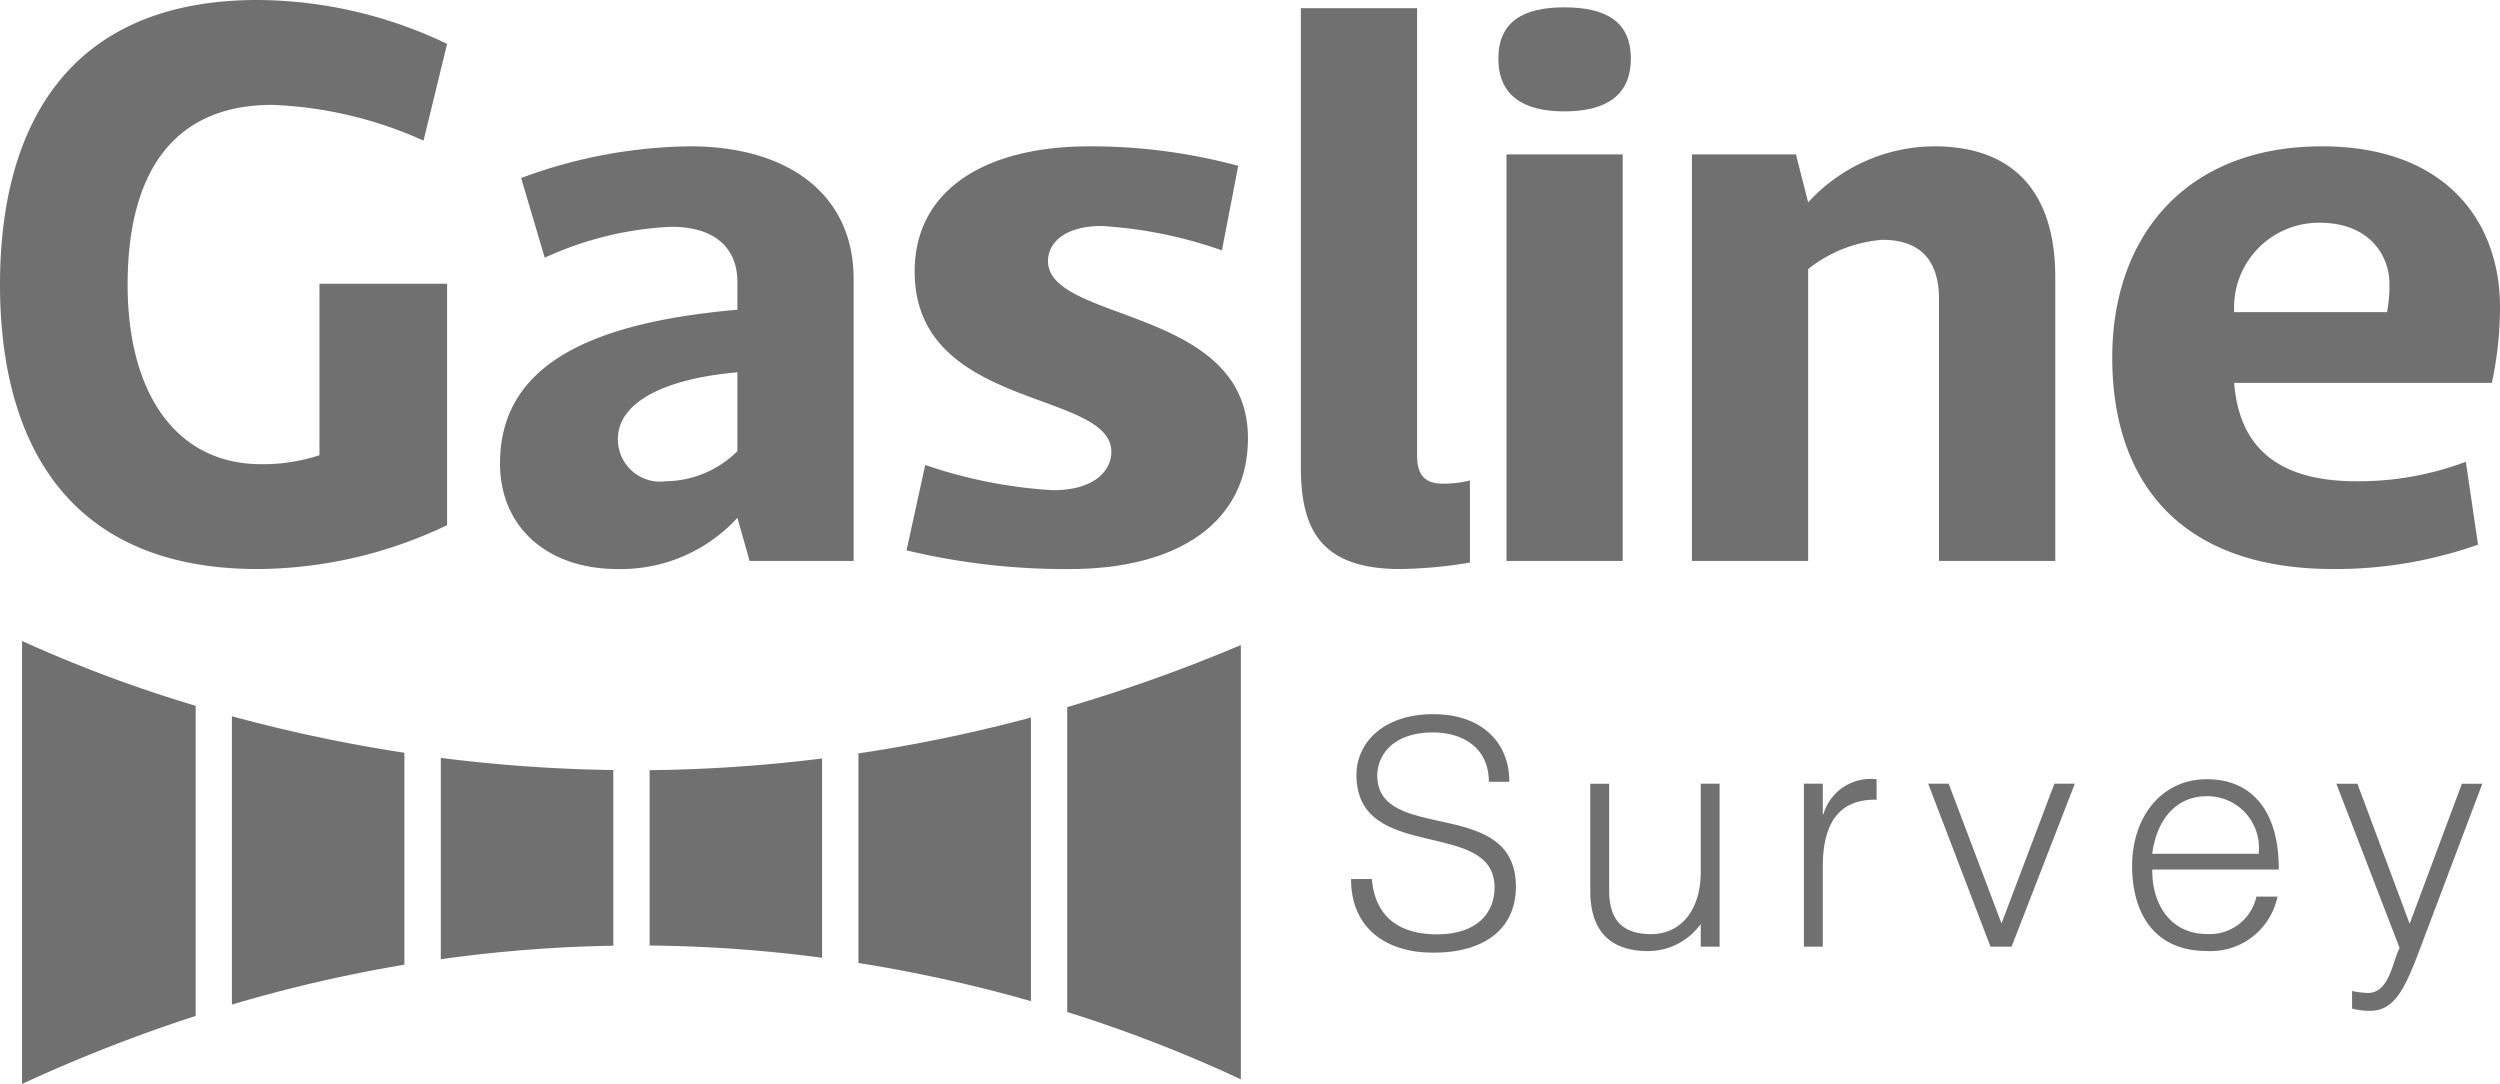 <svg xmlns="http://www.w3.org/2000/svg" width="128.164" height="55.569" viewBox="0 0 128.164 55.569">
  <g id="Group_992" data-name="Group 992" transform="translate(8481.089 -11169.624)">
    <path id="Path_2604" data-name="Path 2604" d="M628.289,538.169h6.543v12.376a22.686,22.686,0,0,1-9.71,2.251c-9.71,0-13.211-6.459-13.211-14.586s3.5-14.586,13.211-14.586a22.671,22.671,0,0,1,9.71,2.251l-1.209,4.959A20.726,20.726,0,0,0,625.872,529c-5.126,0-7.418,3.542-7.418,9.209,0,5.709,2.584,9.211,6.834,9.211a9.267,9.267,0,0,0,3-.459Z" transform="translate(-9093 10646)" fill="#707070"/>
    <path id="Path_2605" data-name="Path 2605" d="M649.714,538.085c0-1.792-1.209-2.835-3.377-2.835a17.381,17.381,0,0,0-6.5,1.585l-1.209-4.084a25.55,25.55,0,0,1,8.668-1.626c4.959,0,8.376,2.418,8.376,6.792v14.462h-5.333l-.625-2.209a8.094,8.094,0,0,1-6.169,2.625c-3.5,0-6-2.083-6-5.417,0-5,4.543-7.21,12.17-7.876Zm0,4.626c-3.835.333-6.127,1.583-6.127,3.416a2.163,2.163,0,0,0,2.459,2.168,5.3,5.3,0,0,0,3.668-1.542Z" transform="translate(-9093 10646)" fill="#707070"/>
    <path id="Path_2606" data-name="Path 2606" d="M674.554,536.46a22.475,22.475,0,0,0-6.168-1.25c-1.958,0-2.75.917-2.75,1.792,0,3.167,10.252,2.332,10.252,9.085,0,4.375-3.668,6.709-9.127,6.709a34.779,34.779,0,0,1-8.376-.958l.958-4.376a24.614,24.614,0,0,0,6.543,1.292c2.334,0,3-1.167,3-1.958,0-3.21-10.085-2.127-10.085-9.252,0-4.167,3.584-6.418,8.96-6.418a28.888,28.888,0,0,1,7.627,1Z" transform="translate(-9093 10646)" fill="#707070"/>
    <path id="Path_2607" data-name="Path 2607" d="M684.559,546.962c0,1.041.417,1.458,1.334,1.458a5.572,5.572,0,0,0,1.375-.167v4.21a23.109,23.109,0,0,1-3.584.333c-4.21,0-5.084-2.209-5.084-5.251v-23.5h5.959Z" transform="translate(-9093 10646)" fill="#707070"/>
    <path id="Path_2608" data-name="Path 2608" d="M692.1,524c2.167,0,3.418.75,3.418,2.626s-1.251,2.708-3.418,2.708c-2.125,0-3.375-.834-3.375-2.708S689.978,524,692.1,524m3,28.38h-5.959V531.541H695.1Z" transform="translate(-9093 10646)" fill="#707070"/>
    <path id="Path_2609" data-name="Path 2609" d="M704.607,552.379h-5.959V531.541h5.334l.625,2.459a8.819,8.819,0,0,1,6.459-2.875c4.126,0,6.21,2.418,6.21,6.709v14.545h-5.96V538.96c0-1.709-.708-3.042-2.917-3.042a7.013,7.013,0,0,0-3.792,1.5Z" transform="translate(-9093 10646)" fill="#707070"/>
    <path id="Path_2610" data-name="Path 2610" d="M726.447,543.251c.209,2.71,1.625,5.044,6.251,5.044a15.561,15.561,0,0,0,5.626-1l.625,4.251a21.948,21.948,0,0,1-7.418,1.25c-7.959,0-11.335-4.583-11.335-10.835s3.793-10.835,10.752-10.835c6.292,0,9.127,3.792,9.127,8.251a18.6,18.6,0,0,1-.417,3.875Zm7.835-3.625a7.015,7.015,0,0,0,.125-1.458c0-1.416-1-3.125-3.584-3.125a4.348,4.348,0,0,0-4.376,4.583Z" transform="translate(-9093 10646)" fill="#707070"/>
    <path id="Path_2611" data-name="Path 2611" d="M682.24,568.686c.178,2.081,1.565,2.839,3.339,2.839,2.081,0,2.952-1.128,2.952-2.4,0-3.6-7.081-1.21-7.081-5.775,0-1.614,1.338-3.114,3.936-3.114,2.613,0,3.92,1.581,3.9,3.469h-1.048c0-1.774-1.371-2.533-2.855-2.533-2.227,0-3.033,1.371-2.84,2.565.5,3,7.082.839,7.082,5.34,0,2.129-1.564,3.387-4.242,3.387-2.42,0-4.211-1.258-4.211-3.775Z" transform="translate(-9093 10646)" fill="#707070"/>
    <path id="Path_2612" data-name="Path 2612" d="M699.1,563.8h.968v8.356H699.1v-1.161a3.336,3.336,0,0,1-2.694,1.387c-2.226,0-2.968-1.339-2.968-3.081v-5.5h.968v5.485c0,1.436.629,2.226,2.145,2.226,1.6,0,2.549-1.322,2.549-3.162Z" transform="translate(-9093 10646)" fill="#707070"/>
    <path id="Path_2613" data-name="Path 2613" d="M705.357,572.155h-.968V563.8h.968v1.565h.032a2.52,2.52,0,0,1,2.727-1.791v1.048c-2.178-.048-2.759,1.566-2.759,3.437Z" transform="translate(-9093 10646)" fill="#707070"/>
    <path id="Path_2614" data-name="Path 2614" d="M710.761,563.8h1.049l2.71,7.162,2.71-7.162h1.048l-3.242,8.356h-1.081Z" transform="translate(-9093 10646)" fill="#707070"/>
    <path id="Path_2615" data-name="Path 2615" d="M722.248,568.2c-.017,1.807.951,3.307,2.806,3.307a2.447,2.447,0,0,0,2.533-1.919h1.081a3.5,3.5,0,0,1-3.614,2.791c-2.677,0-3.839-1.9-3.839-4.372,0-2.435,1.452-4.436,3.839-4.436,2.291,0,3.7,1.629,3.678,4.629Zm5.452-.806a2.643,2.643,0,0,0-2.646-2.952c-1.709,0-2.613,1.371-2.806,2.952Z" transform="translate(-9093 10646)" fill="#707070"/>
    <path id="Path_2616" data-name="Path 2616" d="M732.491,574.429a4.454,4.454,0,0,0,.807.1c1.1,0,1.258-1.581,1.629-2.307l-3.242-8.421h1.08l2.678,7.179,2.678-7.179h1.048l-3.113,8.244c-.79,2.1-1.307,3.4-2.646,3.4a3.848,3.848,0,0,1-.919-.113Z" transform="translate(-9093 10646)" fill="#707070"/>
    <path id="Path_2617" data-name="Path 2617" d="M623.8,575.124a74.088,74.088,0,0,1,8.843-2.044V562.214a78.551,78.551,0,0,1-8.843-1.872Z" transform="translate(-9093 10646)" fill="#707070"/>
    <path id="Path_2618" data-name="Path 2618" d="M654.057,562.507a77.542,77.542,0,0,1-8.843.6v8.99a72.722,72.722,0,0,1,8.843.627Z" transform="translate(-9093 10646)" fill="#707070"/>
    <path id="Path_2619" data-name="Path 2619" d="M643.352,563.1a78.532,78.532,0,0,1-8.843-.622V572.8a72.02,72.02,0,0,1,8.843-.693Z" transform="translate(-9093 10646)" fill="#707070"/>
    <path id="Path_2620" data-name="Path 2620" d="M664.762,560.408a78.691,78.691,0,0,1-8.843,1.839v10.745a74.476,74.476,0,0,1,8.843,1.957Z" transform="translate(-9093 10646)" fill="#707070"/>
    <path id="Path_2621" data-name="Path 2621" d="M666.623,559.874v15.632a71.719,71.719,0,0,1,8.9,3.45V556.693a83,83,0,0,1-8.9,3.181" transform="translate(-9093 10646)" fill="#707070"/>
    <path id="Path_2622" data-name="Path 2622" d="M621.942,559.807a69.586,69.586,0,0,1-8.9-3.322v22.708a79.485,79.485,0,0,1,8.9-3.486Z" transform="translate(-9093 10646)" fill="#707070"/>
  </g>
</svg>

